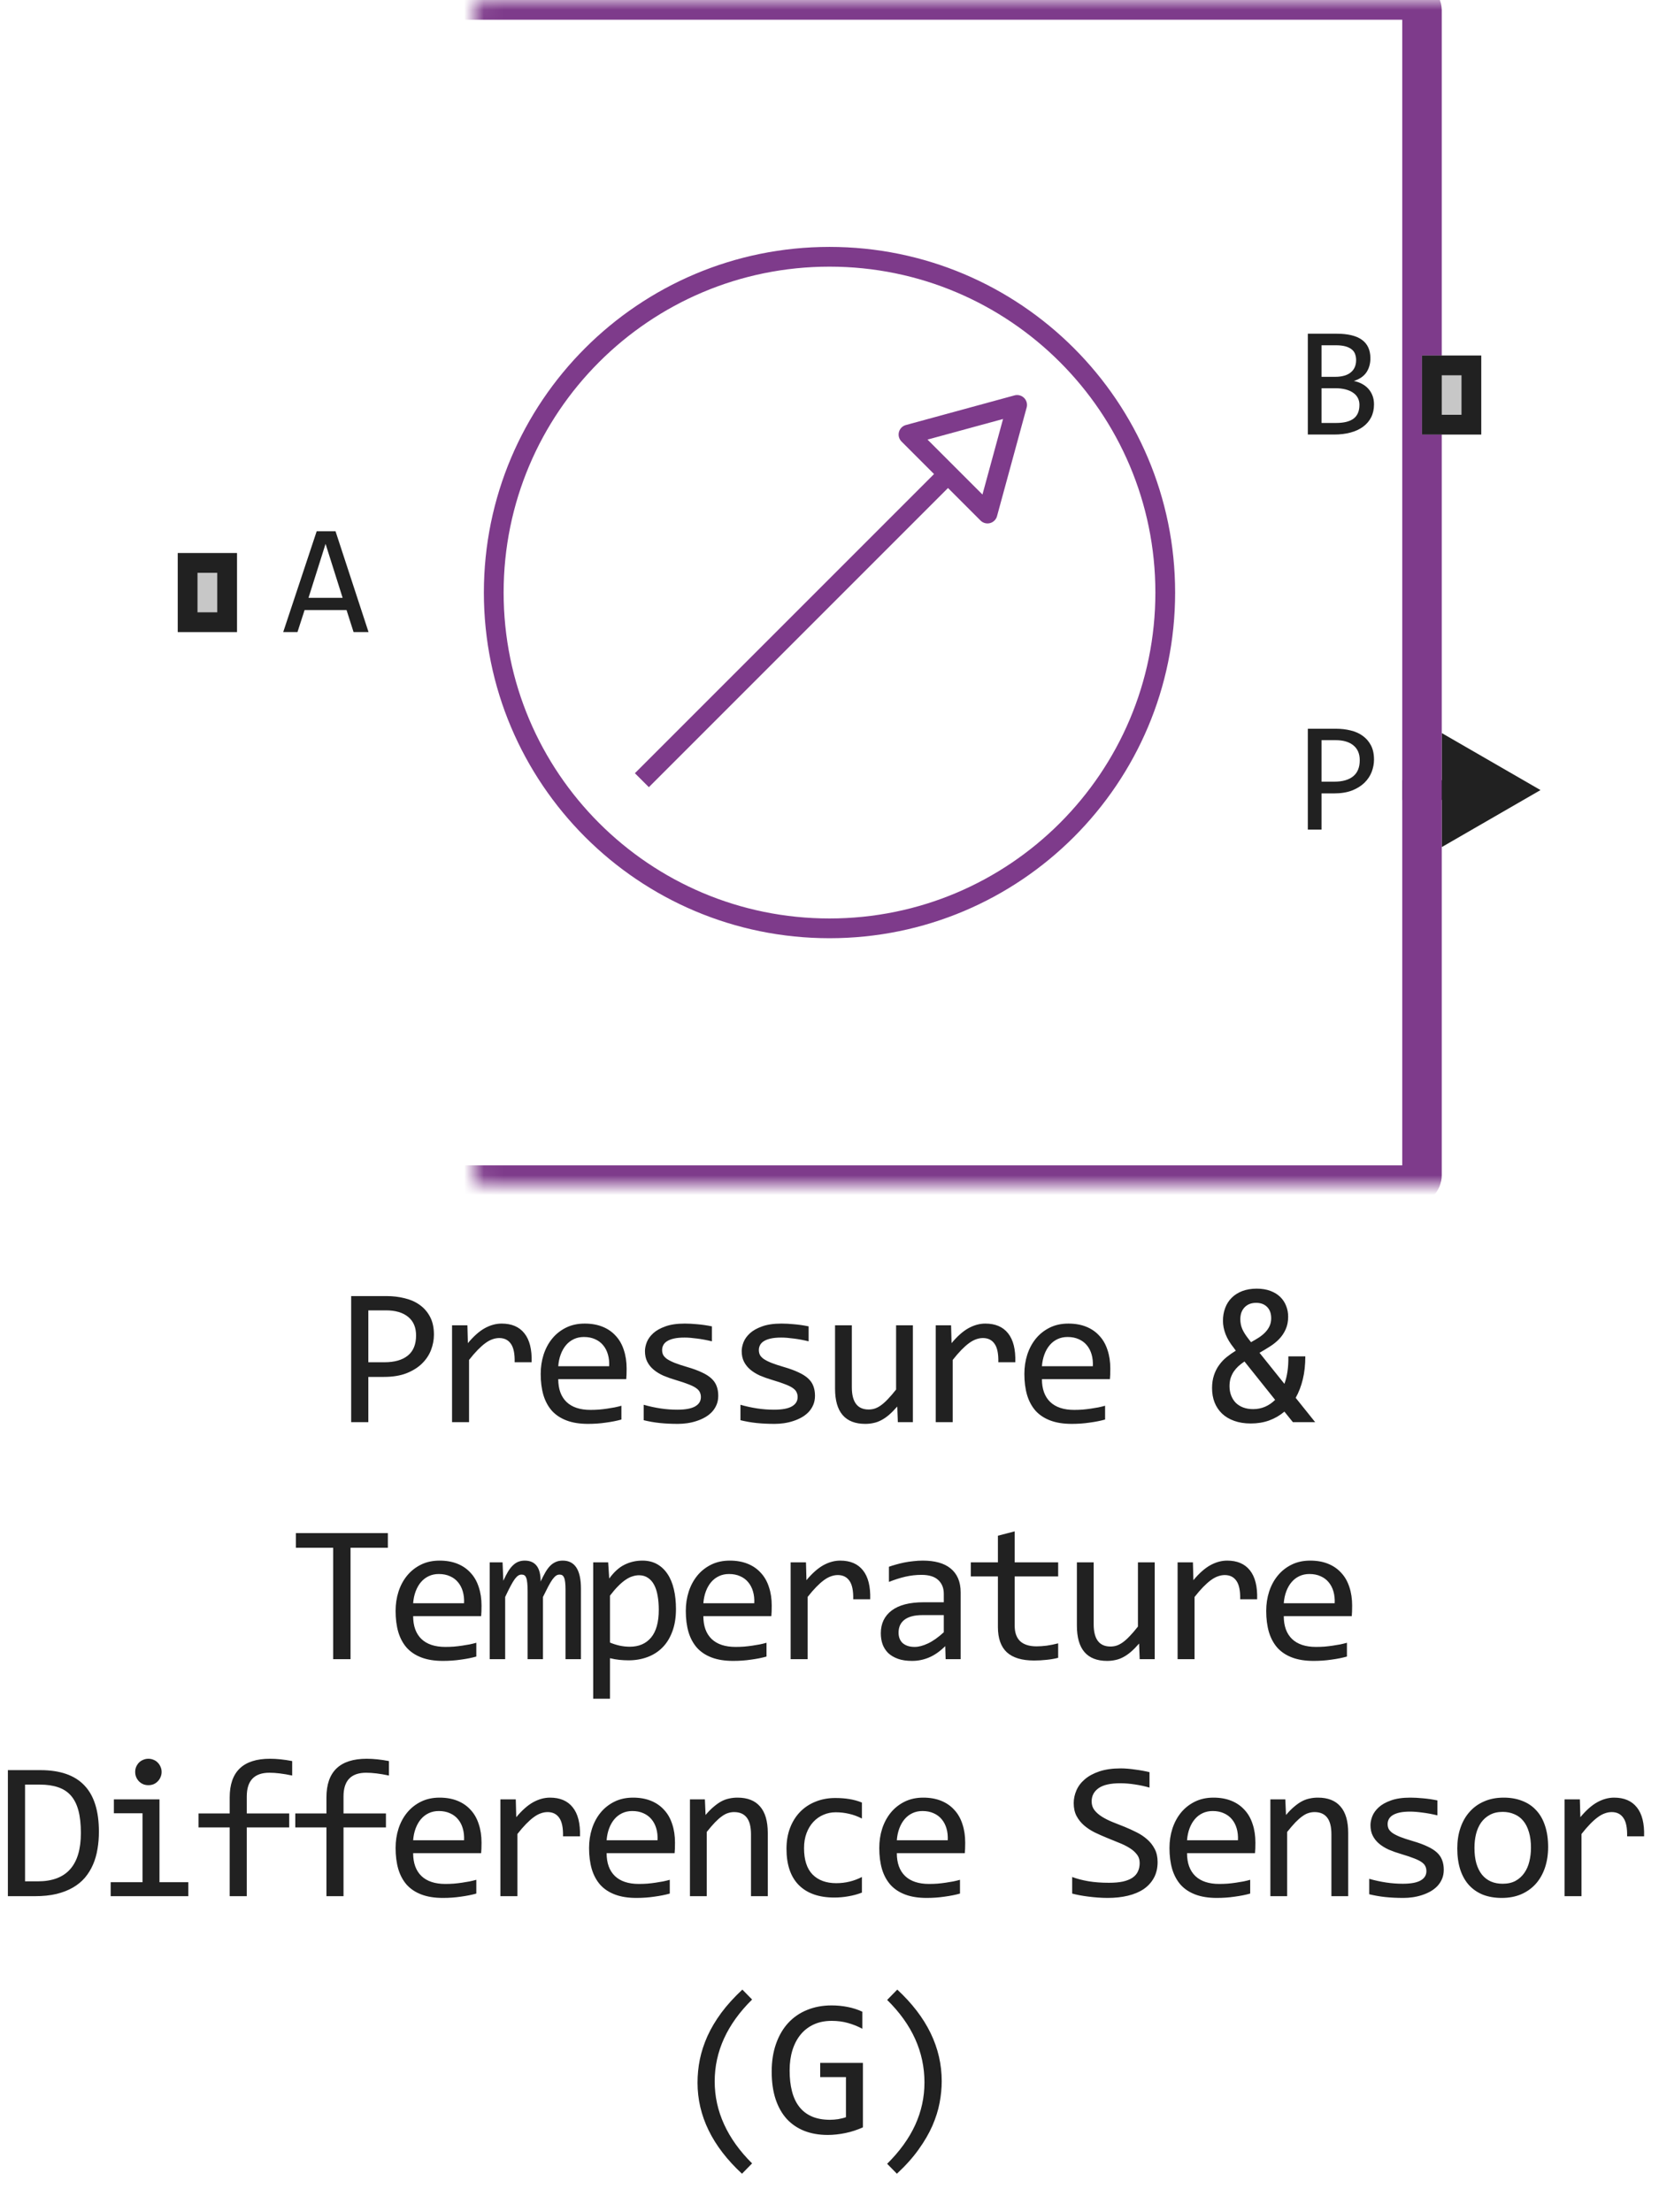 <svg width="84" height="112" viewBox="0 0 84 112" fill="none" xmlns="http://www.w3.org/2000/svg">
<path d="M59 30C59 39.389 51.389 47 42 47C32.611 47 25 39.389 25 30C25 20.611 32.611 13 42 13C51.389 13 59 20.611 59 30Z" stroke="#7E3B8B"/>
<path d="M32.5 39.5L48 24M48 24L50 26L51.5 20.5L46 22L48 24Z" stroke="#7E3B8B" stroke-linejoin="round"/>
<path d="M18.66 32H17.902L17.547 30.887H15.422L15.062 32H14.34L16.035 26.895H16.988L18.66 32ZM17.348 30.266L16.484 27.535L15.621 30.266H17.348Z" fill="#212121"/>
<path d="M69.57 20.473C69.57 20.717 69.522 20.935 69.426 21.125C69.332 21.312 69.197 21.471 69.019 21.602C68.845 21.732 68.633 21.831 68.383 21.898C68.135 21.966 67.859 22 67.555 22H66.219V16.895H67.68C68.818 16.895 69.387 17.309 69.387 18.137C69.387 18.413 69.32 18.65 69.188 18.848C69.057 19.046 68.844 19.193 68.547 19.289C68.685 19.315 68.815 19.359 68.938 19.422C69.062 19.484 69.172 19.565 69.266 19.664C69.359 19.763 69.434 19.88 69.488 20.016C69.543 20.151 69.57 20.303 69.57 20.473ZM68.664 18.23C68.664 18.126 68.648 18.029 68.617 17.938C68.586 17.844 68.531 17.764 68.453 17.699C68.375 17.631 68.269 17.578 68.137 17.539C68.004 17.5 67.836 17.48 67.633 17.48H66.914V19.078H67.609C67.768 19.078 67.912 19.061 68.039 19.027C68.169 18.994 68.28 18.941 68.371 18.871C68.465 18.801 68.537 18.713 68.586 18.609C68.638 18.503 68.664 18.376 68.664 18.23ZM68.832 20.496C68.832 20.366 68.805 20.249 68.75 20.145C68.695 20.04 68.616 19.953 68.512 19.883C68.408 19.81 68.28 19.754 68.129 19.715C67.981 19.676 67.812 19.656 67.625 19.656H66.914V21.414H67.648C68.047 21.414 68.344 21.34 68.539 21.191C68.734 21.043 68.832 20.811 68.832 20.496Z" fill="#212121"/>
<path d="M69.57 38.457C69.57 38.665 69.531 38.872 69.453 39.078C69.375 39.281 69.254 39.464 69.09 39.625C68.926 39.786 68.716 39.918 68.461 40.02C68.206 40.118 67.901 40.168 67.547 40.168H66.914V42H66.219V36.895H67.656C67.909 36.895 68.151 36.923 68.383 36.98C68.615 37.035 68.818 37.125 68.992 37.25C69.169 37.375 69.31 37.536 69.414 37.734C69.518 37.932 69.57 38.173 69.57 38.457ZM68.848 38.488C68.848 38.16 68.74 37.909 68.523 37.734C68.31 37.56 68.01 37.473 67.625 37.473H66.914V39.574H67.562C67.974 39.574 68.29 39.484 68.512 39.305C68.736 39.125 68.848 38.853 68.848 38.488Z" fill="#212121"/>
<path d="M78 40L73 37.113V42.887L78 40ZM73.5 39.5H71V40.5H73.5V39.5Z" fill="#212121"/>
<mask id="path-7-inside-1_2351_3163" fill="white">
<rect x="12" width="60" height="60" rx="0.5"/>
</mask>
<rect x="12" width="60" height="60" rx="0.5" stroke="#7E3B8B" stroke-width="2" stroke-linejoin="round" mask="url(#path-7-inside-1_2351_3163)"/>
<path d="M9 32V28H12V32H9Z" fill="#C7C7C7"/>
<path fill-rule="evenodd" clip-rule="evenodd" d="M10 29V31H11V29H10ZM9 32H12V28H9V32Z" fill="#212121"/>
<path d="M72 22V18H75V22H72Z" fill="#C7C7C7"/>
<path fill-rule="evenodd" clip-rule="evenodd" d="M73 19V21H74V19H73ZM72 22H75V18H72V22Z" fill="#212121"/>
<path d="M21.971 67.571C21.971 67.832 21.922 68.091 21.824 68.348C21.727 68.602 21.575 68.829 21.37 69.031C21.165 69.233 20.903 69.397 20.584 69.524C20.265 69.648 19.884 69.71 19.441 69.71H18.65V72H17.781V65.618H19.578C19.894 65.618 20.197 65.654 20.486 65.726C20.776 65.794 21.03 65.906 21.248 66.062C21.469 66.219 21.645 66.421 21.775 66.668C21.906 66.915 21.971 67.216 21.971 67.571ZM21.067 67.61C21.067 67.2 20.932 66.886 20.662 66.668C20.395 66.45 20.021 66.341 19.539 66.341H18.65V68.968H19.461C19.975 68.968 20.371 68.856 20.648 68.631C20.927 68.406 21.067 68.066 21.067 67.61ZM22.889 67.098H23.666L23.69 68.001C23.98 67.653 24.265 67.4 24.544 67.244C24.828 67.088 25.113 67.01 25.399 67.01C25.907 67.01 26.291 67.174 26.551 67.503C26.815 67.832 26.937 68.32 26.918 68.968H26.058C26.068 68.538 26.005 68.227 25.868 68.035C25.734 67.84 25.537 67.742 25.277 67.742C25.163 67.742 25.047 67.763 24.93 67.806C24.816 67.845 24.698 67.91 24.574 68.001C24.453 68.089 24.325 68.203 24.188 68.343C24.051 68.483 23.905 68.652 23.749 68.851V72H22.889V67.098ZM31.728 69.29C31.728 69.41 31.726 69.511 31.723 69.593C31.72 69.674 31.715 69.751 31.708 69.822H28.266C28.266 70.324 28.406 70.709 28.686 70.98C28.966 71.246 29.369 71.38 29.897 71.38C30.04 71.38 30.183 71.375 30.326 71.365C30.47 71.352 30.608 71.336 30.741 71.316C30.875 71.297 31.002 71.276 31.122 71.253C31.246 71.227 31.36 71.199 31.464 71.17V71.868C31.233 71.933 30.971 71.985 30.678 72.024C30.388 72.067 30.087 72.088 29.775 72.088C29.355 72.088 28.993 72.031 28.691 71.917C28.388 71.803 28.139 71.639 27.944 71.424C27.752 71.206 27.608 70.94 27.514 70.628C27.423 70.312 27.377 69.956 27.377 69.559C27.377 69.213 27.426 68.888 27.524 68.582C27.625 68.273 27.769 68.003 27.958 67.772C28.15 67.537 28.385 67.352 28.661 67.215C28.938 67.078 29.252 67.01 29.604 67.01C29.945 67.01 30.248 67.064 30.512 67.171C30.776 67.278 30.997 67.431 31.176 67.63C31.358 67.825 31.495 68.064 31.586 68.348C31.68 68.628 31.728 68.942 31.728 69.29ZM30.844 69.168C30.854 68.95 30.833 68.751 30.78 68.572C30.728 68.39 30.647 68.234 30.536 68.103C30.429 67.973 30.294 67.872 30.131 67.801C29.968 67.726 29.779 67.689 29.565 67.689C29.379 67.689 29.21 67.724 29.057 67.796C28.904 67.868 28.772 67.968 28.661 68.099C28.551 68.229 28.461 68.385 28.393 68.567C28.324 68.75 28.282 68.95 28.266 69.168H30.844ZM36.367 70.662C36.367 70.835 36.338 70.989 36.279 71.126C36.221 71.263 36.141 71.385 36.04 71.492C35.939 71.596 35.822 71.686 35.688 71.761C35.555 71.836 35.412 71.897 35.259 71.946C35.109 71.995 34.954 72.031 34.795 72.054C34.635 72.076 34.479 72.088 34.326 72.088C33.994 72.088 33.688 72.073 33.408 72.044C33.131 72.015 32.859 71.967 32.593 71.902V71.121C32.879 71.203 33.164 71.264 33.447 71.307C33.73 71.349 34.012 71.37 34.292 71.37C34.699 71.37 35 71.315 35.195 71.204C35.39 71.093 35.488 70.936 35.488 70.731C35.488 70.643 35.472 70.564 35.439 70.496C35.41 70.424 35.355 70.358 35.273 70.296C35.192 70.231 35.065 70.164 34.892 70.096C34.723 70.027 34.49 69.949 34.194 69.861C33.973 69.796 33.768 69.723 33.579 69.642C33.393 69.557 33.232 69.458 33.096 69.344C32.959 69.23 32.851 69.096 32.773 68.943C32.695 68.79 32.656 68.61 32.656 68.401C32.656 68.265 32.687 68.115 32.749 67.952C32.814 67.789 32.923 67.638 33.076 67.498C33.229 67.358 33.436 67.243 33.696 67.151C33.956 67.057 34.282 67.01 34.673 67.01C34.865 67.01 35.078 67.021 35.312 67.044C35.547 67.064 35.791 67.099 36.045 67.151V67.908C35.778 67.843 35.524 67.796 35.283 67.767C35.045 67.734 34.839 67.718 34.663 67.718C34.451 67.718 34.272 67.734 34.126 67.767C33.983 67.799 33.865 67.845 33.774 67.903C33.686 67.959 33.623 68.025 33.584 68.103C33.545 68.178 33.525 68.26 33.525 68.348C33.525 68.436 33.541 68.515 33.574 68.587C33.61 68.659 33.673 68.728 33.764 68.797C33.859 68.862 33.989 68.929 34.155 68.997C34.321 69.062 34.538 69.134 34.804 69.212C35.094 69.296 35.338 69.386 35.537 69.481C35.736 69.572 35.897 69.674 36.02 69.788C36.144 69.902 36.232 70.031 36.284 70.174C36.339 70.317 36.367 70.48 36.367 70.662ZM41.265 70.662C41.265 70.835 41.236 70.989 41.177 71.126C41.119 71.263 41.039 71.385 40.938 71.492C40.837 71.596 40.72 71.686 40.586 71.761C40.453 71.836 40.31 71.897 40.157 71.946C40.007 71.995 39.852 72.031 39.693 72.054C39.533 72.076 39.377 72.088 39.224 72.088C38.892 72.088 38.586 72.073 38.306 72.044C38.029 72.015 37.758 71.967 37.491 71.902V71.121C37.777 71.203 38.062 71.264 38.345 71.307C38.628 71.349 38.91 71.37 39.19 71.37C39.597 71.37 39.898 71.315 40.093 71.204C40.288 71.093 40.386 70.936 40.386 70.731C40.386 70.643 40.37 70.564 40.337 70.496C40.308 70.424 40.253 70.358 40.171 70.296C40.09 70.231 39.963 70.164 39.79 70.096C39.621 70.027 39.388 69.949 39.092 69.861C38.871 69.796 38.666 69.723 38.477 69.642C38.291 69.557 38.13 69.458 37.994 69.344C37.857 69.23 37.749 69.096 37.671 68.943C37.593 68.79 37.554 68.61 37.554 68.401C37.554 68.265 37.585 68.115 37.647 67.952C37.712 67.789 37.821 67.638 37.974 67.498C38.127 67.358 38.334 67.243 38.594 67.151C38.855 67.057 39.18 67.01 39.571 67.01C39.763 67.01 39.976 67.021 40.21 67.044C40.445 67.064 40.689 67.099 40.943 67.151V67.908C40.676 67.843 40.422 67.796 40.181 67.767C39.943 67.734 39.737 67.718 39.561 67.718C39.349 67.718 39.17 67.734 39.024 67.767C38.881 67.799 38.763 67.845 38.672 67.903C38.584 67.959 38.521 68.025 38.482 68.103C38.443 68.178 38.423 68.26 38.423 68.348C38.423 68.436 38.44 68.515 38.472 68.587C38.508 68.659 38.571 68.728 38.663 68.797C38.757 68.862 38.887 68.929 39.053 68.997C39.219 69.062 39.436 69.134 39.703 69.212C39.992 69.296 40.236 69.386 40.435 69.481C40.633 69.572 40.795 69.674 40.918 69.788C41.042 69.902 41.13 70.031 41.182 70.174C41.237 70.317 41.265 70.48 41.265 70.662ZM46.222 72H45.46L45.431 71.209C45.284 71.378 45.144 71.52 45.011 71.634C44.88 71.745 44.75 71.834 44.62 71.902C44.49 71.971 44.358 72.018 44.225 72.044C44.094 72.073 43.956 72.088 43.81 72.088C43.305 72.088 42.924 71.94 42.667 71.644C42.41 71.347 42.281 70.9 42.281 70.301V67.098H43.131V70.232C43.131 70.984 43.414 71.36 43.98 71.36C44.085 71.36 44.185 71.346 44.283 71.316C44.384 71.284 44.488 71.23 44.596 71.155C44.706 71.077 44.824 70.973 44.947 70.843C45.074 70.713 45.216 70.548 45.372 70.35V67.098H46.222V72ZM47.38 67.098H48.156L48.18 68.001C48.47 67.653 48.755 67.4 49.035 67.244C49.318 67.088 49.603 67.01 49.889 67.01C50.397 67.01 50.781 67.174 51.042 67.503C51.305 67.832 51.427 68.32 51.408 68.968H50.548C50.558 68.538 50.495 68.227 50.358 68.035C50.224 67.84 50.028 67.742 49.767 67.742C49.653 67.742 49.538 67.763 49.42 67.806C49.307 67.845 49.188 67.91 49.064 68.001C48.944 68.089 48.815 68.203 48.678 68.343C48.542 68.483 48.395 68.652 48.239 68.851V72H47.38V67.098ZM56.218 69.29C56.218 69.41 56.216 69.511 56.213 69.593C56.21 69.674 56.205 69.751 56.198 69.822H52.756C52.756 70.324 52.896 70.709 53.176 70.98C53.456 71.246 53.86 71.38 54.387 71.38C54.53 71.38 54.673 71.375 54.817 71.365C54.96 71.352 55.098 71.336 55.232 71.316C55.365 71.297 55.492 71.276 55.612 71.253C55.736 71.227 55.85 71.199 55.954 71.17V71.868C55.723 71.933 55.461 71.985 55.168 72.024C54.878 72.067 54.577 72.088 54.265 72.088C53.845 72.088 53.484 72.031 53.181 71.917C52.878 71.803 52.629 71.639 52.434 71.424C52.242 71.206 52.099 70.94 52.004 70.628C51.913 70.312 51.867 69.956 51.867 69.559C51.867 69.213 51.916 68.888 52.014 68.582C52.115 68.273 52.26 68.003 52.448 67.772C52.641 67.537 52.875 67.352 53.152 67.215C53.428 67.078 53.742 67.01 54.094 67.01C54.436 67.01 54.739 67.064 55.002 67.171C55.266 67.278 55.487 67.431 55.666 67.63C55.849 67.825 55.985 68.064 56.076 68.348C56.171 68.628 56.218 68.942 56.218 69.29ZM55.334 69.168C55.344 68.95 55.323 68.751 55.271 68.572C55.219 68.39 55.137 68.234 55.027 68.103C54.919 67.973 54.784 67.872 54.621 67.801C54.459 67.726 54.27 67.689 54.055 67.689C53.869 67.689 53.7 67.724 53.547 67.796C53.394 67.868 53.262 67.968 53.152 68.099C53.041 68.229 52.951 68.385 52.883 68.567C52.815 68.75 52.772 68.95 52.756 69.168H55.334ZM66.092 68.67C66.092 69.096 66.05 69.484 65.965 69.832C65.881 70.18 65.76 70.493 65.604 70.769L66.59 72H65.462L65.033 71.468C64.802 71.663 64.543 71.813 64.256 71.917C63.973 72.018 63.665 72.068 63.333 72.068C63.018 72.068 62.738 72.024 62.494 71.936C62.249 71.849 62.044 71.727 61.878 71.57C61.712 71.411 61.585 71.222 61.498 71.004C61.413 70.786 61.37 70.545 61.37 70.281C61.37 70.034 61.403 69.814 61.468 69.622C61.533 69.427 61.621 69.254 61.732 69.105C61.843 68.951 61.969 68.818 62.113 68.704C62.259 68.587 62.412 68.48 62.572 68.382L62.464 68.231C62.282 68.006 62.145 67.778 62.054 67.547C61.966 67.316 61.922 67.09 61.922 66.868C61.922 66.634 61.96 66.417 62.035 66.219C62.109 66.02 62.218 65.849 62.362 65.706C62.508 65.56 62.687 65.446 62.899 65.364C63.114 65.283 63.358 65.242 63.631 65.242C63.895 65.242 64.126 65.28 64.325 65.355C64.523 65.429 64.689 65.532 64.823 65.662C64.956 65.792 65.055 65.944 65.121 66.116C65.189 66.285 65.223 66.466 65.223 66.658C65.223 66.902 65.181 67.117 65.096 67.303C65.015 67.485 64.906 67.648 64.769 67.791C64.635 67.931 64.481 68.056 64.305 68.167C64.133 68.278 63.955 68.385 63.773 68.489L65.033 70.061C65.176 69.677 65.243 69.213 65.233 68.67H66.092ZM62.254 70.179C62.254 70.351 62.282 70.509 62.337 70.652C62.393 70.796 62.471 70.919 62.572 71.023C62.676 71.124 62.801 71.203 62.948 71.258C63.097 71.313 63.265 71.341 63.451 71.341C63.874 71.341 64.245 71.185 64.564 70.872L63.011 68.929C62.901 69.004 62.798 69.083 62.703 69.168C62.612 69.253 62.533 69.345 62.464 69.446C62.399 69.547 62.347 69.658 62.308 69.778C62.272 69.899 62.254 70.032 62.254 70.179ZM64.364 66.741C64.364 66.497 64.295 66.307 64.159 66.17C64.022 66.03 63.836 65.96 63.602 65.96C63.472 65.96 63.356 65.981 63.255 66.023C63.158 66.066 63.075 66.124 63.006 66.199C62.938 66.274 62.886 66.362 62.85 66.463C62.817 66.564 62.801 66.673 62.801 66.79C62.801 66.966 62.834 67.13 62.899 67.283C62.964 67.433 63.068 67.599 63.211 67.781L63.343 67.952C63.483 67.874 63.615 67.796 63.739 67.718C63.862 67.636 63.97 67.549 64.061 67.454C64.155 67.356 64.229 67.251 64.281 67.137C64.336 67.019 64.364 66.888 64.364 66.741ZM19.639 78.36H17.749V84H16.87V78.36H14.981V77.618H19.639V78.36ZM24.381 81.29C24.381 81.41 24.379 81.511 24.376 81.593C24.372 81.674 24.368 81.751 24.361 81.822H20.919C20.919 82.324 21.059 82.709 21.339 82.98C21.619 83.246 22.022 83.38 22.55 83.38C22.693 83.38 22.836 83.375 22.979 83.365C23.122 83.352 23.261 83.336 23.394 83.316C23.528 83.297 23.655 83.276 23.775 83.253C23.899 83.227 24.013 83.199 24.117 83.17V83.868C23.886 83.933 23.624 83.985 23.331 84.024C23.041 84.067 22.74 84.088 22.427 84.088C22.008 84.088 21.646 84.031 21.344 83.917C21.041 83.803 20.792 83.639 20.596 83.424C20.404 83.206 20.261 82.94 20.167 82.628C20.076 82.312 20.03 81.956 20.03 81.559C20.03 81.213 20.079 80.888 20.177 80.582C20.277 80.273 20.422 80.003 20.611 79.772C20.803 79.537 21.038 79.352 21.314 79.215C21.591 79.078 21.905 79.01 22.257 79.01C22.598 79.01 22.901 79.064 23.165 79.171C23.428 79.278 23.65 79.431 23.829 79.63C24.011 79.825 24.148 80.064 24.239 80.348C24.334 80.628 24.381 80.942 24.381 81.29ZM23.497 81.168C23.507 80.95 23.485 80.751 23.433 80.572C23.381 80.39 23.3 80.234 23.189 80.103C23.082 79.973 22.947 79.872 22.784 79.801C22.621 79.726 22.432 79.689 22.218 79.689C22.032 79.689 21.863 79.724 21.71 79.796C21.557 79.868 21.425 79.968 21.314 80.099C21.204 80.229 21.114 80.385 21.046 80.567C20.977 80.75 20.935 80.95 20.919 81.168H23.497ZM28.634 84V80.48C28.634 80.326 28.628 80.201 28.615 80.103C28.605 80.006 28.587 79.929 28.561 79.874C28.538 79.815 28.507 79.775 28.468 79.752C28.432 79.729 28.387 79.718 28.331 79.718C28.266 79.718 28.206 79.737 28.151 79.776C28.095 79.815 28.035 79.879 27.97 79.967C27.908 80.055 27.838 80.172 27.76 80.318C27.685 80.462 27.596 80.639 27.492 80.851V84H26.715V80.572C26.715 80.393 26.709 80.248 26.696 80.138C26.686 80.027 26.668 79.941 26.642 79.879C26.619 79.817 26.588 79.775 26.549 79.752C26.51 79.729 26.463 79.718 26.408 79.718C26.349 79.718 26.294 79.734 26.242 79.767C26.189 79.799 26.131 79.858 26.066 79.942C26.004 80.027 25.934 80.143 25.856 80.289C25.778 80.436 25.685 80.623 25.578 80.851V84H24.796V79.098H25.446L25.485 80.03C25.569 79.845 25.651 79.687 25.729 79.557C25.81 79.426 25.893 79.322 25.978 79.244C26.063 79.163 26.152 79.104 26.247 79.068C26.344 79.029 26.452 79.01 26.569 79.01C26.832 79.01 27.033 79.096 27.169 79.269C27.306 79.441 27.374 79.708 27.374 80.069C27.453 79.9 27.529 79.75 27.604 79.62C27.679 79.487 27.759 79.376 27.843 79.288C27.931 79.197 28.027 79.129 28.131 79.083C28.235 79.034 28.356 79.01 28.493 79.01C29.108 79.01 29.415 79.483 29.415 80.431V84H28.634ZM34.226 81.461C34.226 81.897 34.164 82.278 34.04 82.603C33.92 82.929 33.752 83.199 33.537 83.414C33.322 83.629 33.068 83.79 32.775 83.897C32.482 84.005 32.165 84.059 31.823 84.059C31.667 84.059 31.511 84.05 31.355 84.034C31.201 84.018 31.045 83.99 30.886 83.951V86.002H30.036V79.098H30.793L30.847 79.918C31.091 79.583 31.351 79.348 31.628 79.215C31.905 79.078 32.204 79.01 32.526 79.01C32.806 79.01 33.052 79.068 33.264 79.186C33.475 79.303 33.653 79.469 33.796 79.684C33.939 79.895 34.047 80.152 34.118 80.455C34.19 80.755 34.226 81.09 34.226 81.461ZM33.356 81.5C33.356 81.243 33.337 81.007 33.298 80.792C33.262 80.577 33.203 80.393 33.122 80.24C33.041 80.087 32.937 79.968 32.81 79.884C32.683 79.796 32.531 79.752 32.355 79.752C32.248 79.752 32.139 79.77 32.028 79.806C31.918 79.838 31.802 79.895 31.682 79.977C31.564 80.055 31.439 80.16 31.306 80.294C31.175 80.424 31.035 80.587 30.886 80.782V83.16C31.042 83.225 31.206 83.277 31.379 83.316C31.551 83.352 31.721 83.37 31.887 83.37C32.346 83.37 32.705 83.216 32.966 82.906C33.226 82.594 33.356 82.125 33.356 81.5ZM39.075 81.29C39.075 81.41 39.073 81.511 39.07 81.593C39.067 81.674 39.062 81.751 39.055 81.822H35.613C35.613 82.324 35.753 82.709 36.033 82.98C36.313 83.246 36.716 83.38 37.244 83.38C37.387 83.38 37.53 83.375 37.673 83.365C37.817 83.352 37.955 83.336 38.089 83.316C38.222 83.297 38.349 83.276 38.469 83.253C38.593 83.227 38.707 83.199 38.811 83.17V83.868C38.58 83.933 38.318 83.985 38.025 84.024C37.735 84.067 37.434 84.088 37.122 84.088C36.702 84.088 36.34 84.031 36.038 83.917C35.735 83.803 35.486 83.639 35.291 83.424C35.099 83.206 34.955 82.94 34.861 82.628C34.77 82.312 34.724 81.956 34.724 81.559C34.724 81.213 34.773 80.888 34.871 80.582C34.972 80.273 35.117 80.003 35.305 79.772C35.497 79.537 35.732 79.352 36.008 79.215C36.285 79.078 36.599 79.01 36.951 79.01C37.293 79.01 37.595 79.064 37.859 79.171C38.123 79.278 38.344 79.431 38.523 79.63C38.705 79.825 38.842 80.064 38.933 80.348C39.028 80.628 39.075 80.942 39.075 81.29ZM38.191 81.168C38.201 80.95 38.18 80.751 38.127 80.572C38.075 80.39 37.994 80.234 37.883 80.103C37.776 79.973 37.641 79.872 37.478 79.801C37.315 79.726 37.127 79.689 36.912 79.689C36.726 79.689 36.557 79.724 36.404 79.796C36.251 79.868 36.119 79.968 36.008 80.099C35.898 80.229 35.808 80.385 35.74 80.567C35.672 80.75 35.629 80.95 35.613 81.168H38.191ZM40.032 79.098H40.809L40.833 80.001C41.123 79.653 41.408 79.4 41.688 79.244C41.971 79.088 42.256 79.01 42.542 79.01C43.05 79.01 43.434 79.174 43.694 79.503C43.958 79.832 44.08 80.32 44.061 80.968H43.201C43.211 80.538 43.148 80.227 43.011 80.035C42.877 79.84 42.681 79.742 42.42 79.742C42.306 79.742 42.191 79.763 42.073 79.806C41.959 79.845 41.841 79.91 41.717 80.001C41.596 80.089 41.468 80.203 41.331 80.343C41.194 80.483 41.048 80.652 40.892 80.851V84H40.032V79.098ZM47.88 84L47.86 83.341C47.593 83.605 47.321 83.795 47.045 83.912C46.771 84.029 46.483 84.088 46.181 84.088C45.901 84.088 45.661 84.052 45.463 83.981C45.264 83.909 45.1 83.811 44.969 83.688C44.843 83.561 44.748 83.412 44.686 83.243C44.628 83.074 44.598 82.89 44.598 82.691C44.598 82.2 44.781 81.816 45.145 81.539C45.513 81.259 46.055 81.119 46.771 81.119H47.787V80.689C47.787 80.4 47.694 80.169 47.509 79.996C47.323 79.82 47.04 79.732 46.659 79.732C46.382 79.732 46.109 79.763 45.839 79.825C45.572 79.887 45.295 79.975 45.009 80.089V79.322C45.116 79.283 45.235 79.246 45.365 79.21C45.498 79.171 45.639 79.137 45.785 79.107C45.931 79.078 46.084 79.055 46.244 79.039C46.403 79.019 46.565 79.01 46.727 79.01C47.024 79.01 47.291 79.042 47.528 79.107C47.766 79.172 47.966 79.272 48.129 79.405C48.295 79.539 48.422 79.706 48.51 79.908C48.597 80.11 48.641 80.348 48.641 80.621V84H47.88ZM47.787 81.769H46.708C46.496 81.769 46.314 81.79 46.161 81.832C46.008 81.874 45.883 81.935 45.785 82.013C45.687 82.091 45.614 82.185 45.565 82.296C45.52 82.403 45.497 82.525 45.497 82.662C45.497 82.757 45.511 82.848 45.541 82.936C45.57 83.02 45.617 83.097 45.682 83.165C45.748 83.23 45.832 83.282 45.936 83.321C46.041 83.36 46.167 83.38 46.317 83.38C46.513 83.38 46.736 83.321 46.986 83.204C47.24 83.084 47.507 82.895 47.787 82.638V81.769ZM53.578 83.932C53.386 83.981 53.188 84.015 52.983 84.034C52.778 84.057 52.569 84.068 52.358 84.068C51.743 84.068 51.284 83.93 50.981 83.653C50.678 83.373 50.527 82.945 50.527 82.369V79.811H49.155V79.098H50.527V77.75L51.376 77.53V79.098H53.578V79.811H51.376V82.301C51.376 82.652 51.469 82.916 51.655 83.092C51.843 83.264 52.12 83.351 52.485 83.351C52.641 83.351 52.812 83.339 52.998 83.316C53.183 83.29 53.377 83.251 53.578 83.199V83.932ZM58.467 84H57.705L57.676 83.209C57.529 83.378 57.389 83.52 57.256 83.634C57.126 83.745 56.995 83.834 56.865 83.902C56.735 83.971 56.603 84.018 56.47 84.044C56.34 84.073 56.201 84.088 56.055 84.088C55.55 84.088 55.169 83.94 54.912 83.644C54.655 83.347 54.526 82.9 54.526 82.301V79.098H55.376V82.232C55.376 82.984 55.659 83.36 56.226 83.36C56.33 83.36 56.431 83.346 56.528 83.316C56.629 83.284 56.733 83.23 56.841 83.155C56.952 83.077 57.069 82.973 57.192 82.843C57.319 82.713 57.461 82.548 57.617 82.35V79.098H58.467V84ZM59.625 79.098H60.401L60.425 80.001C60.715 79.653 61 79.4 61.28 79.244C61.563 79.088 61.848 79.01 62.134 79.01C62.642 79.01 63.026 79.174 63.287 79.503C63.55 79.832 63.672 80.32 63.653 80.968H62.794C62.803 80.538 62.74 80.227 62.603 80.035C62.47 79.84 62.273 79.742 62.012 79.742C61.898 79.742 61.783 79.763 61.666 79.806C61.552 79.845 61.433 79.91 61.309 80.001C61.189 80.089 61.06 80.203 60.923 80.343C60.787 80.483 60.64 80.652 60.484 80.851V84H59.625V79.098ZM68.463 81.29C68.463 81.41 68.462 81.511 68.458 81.593C68.455 81.674 68.45 81.751 68.444 81.822H65.001C65.001 82.324 65.141 82.709 65.421 82.98C65.701 83.246 66.105 83.38 66.632 83.38C66.775 83.38 66.918 83.375 67.062 83.365C67.205 83.352 67.343 83.336 67.477 83.316C67.61 83.297 67.737 83.276 67.858 83.253C67.981 83.227 68.095 83.199 68.199 83.17V83.868C67.968 83.933 67.706 83.985 67.413 84.024C67.124 84.067 66.823 84.088 66.51 84.088C66.09 84.088 65.729 84.031 65.426 83.917C65.123 83.803 64.874 83.639 64.679 83.424C64.487 83.206 64.344 82.94 64.249 82.628C64.158 82.312 64.112 81.956 64.112 81.559C64.112 81.213 64.161 80.888 64.259 80.582C64.36 80.273 64.505 80.003 64.694 79.772C64.886 79.537 65.12 79.352 65.397 79.215C65.673 79.078 65.987 79.01 66.339 79.01C66.681 79.01 66.984 79.064 67.247 79.171C67.511 79.278 67.732 79.431 67.911 79.63C68.094 79.825 68.23 80.064 68.322 80.348C68.416 80.628 68.463 80.942 68.463 81.29ZM67.579 81.168C67.589 80.95 67.568 80.751 67.516 80.572C67.464 80.39 67.382 80.234 67.272 80.103C67.164 79.973 67.029 79.872 66.866 79.801C66.704 79.726 66.515 79.689 66.3 79.689C66.115 79.689 65.945 79.724 65.792 79.796C65.639 79.868 65.507 79.968 65.397 80.099C65.286 80.229 65.197 80.385 65.128 80.567C65.06 80.75 65.017 80.95 65.001 81.168H67.579ZM5.008 92.738C5.008 93.044 4.984 93.337 4.935 93.617C4.889 93.897 4.815 94.158 4.71 94.398C4.606 94.639 4.471 94.859 4.305 95.058C4.139 95.253 3.936 95.421 3.695 95.561C3.454 95.701 3.174 95.81 2.855 95.888C2.536 95.963 2.173 96 1.766 96H0.399V89.618H2.044C3.04 89.618 3.783 89.875 4.271 90.39C4.762 90.901 5.008 91.684 5.008 92.738ZM4.095 92.802C4.095 92.349 4.053 91.967 3.968 91.654C3.884 91.342 3.755 91.09 3.582 90.897C3.41 90.705 3.193 90.567 2.933 90.482C2.673 90.394 2.367 90.351 2.015 90.351H1.268V95.248H1.917C3.369 95.248 4.095 94.433 4.095 92.802ZM7.216 91.801H5.766V91.098H8.075V95.292H9.535V96H5.604V95.292H7.216V91.801ZM7.514 89.042C7.608 89.042 7.696 89.06 7.777 89.096C7.859 89.128 7.929 89.175 7.987 89.237C8.049 89.299 8.096 89.371 8.129 89.452C8.165 89.53 8.183 89.617 8.183 89.711C8.183 89.802 8.165 89.888 8.129 89.97C8.096 90.051 8.049 90.123 7.987 90.185C7.929 90.246 7.859 90.295 7.777 90.331C7.696 90.364 7.608 90.38 7.514 90.38C7.419 90.38 7.331 90.364 7.25 90.331C7.169 90.295 7.097 90.246 7.035 90.185C6.977 90.123 6.929 90.051 6.894 89.97C6.861 89.888 6.845 89.802 6.845 89.711C6.845 89.617 6.861 89.53 6.894 89.452C6.929 89.371 6.977 89.299 7.035 89.237C7.097 89.175 7.169 89.128 7.25 89.096C7.331 89.06 7.419 89.042 7.514 89.042ZM14.794 89.892C14.349 89.797 13.964 89.75 13.642 89.75C12.877 89.75 12.495 90.15 12.495 90.951V91.811H14.643V92.519H12.495V96H11.63V92.519H10.053V91.811H11.63V91C11.63 89.695 12.311 89.042 13.671 89.042C14.01 89.042 14.384 89.081 14.794 89.159V89.892ZM19.693 89.892C19.247 89.797 18.863 89.75 18.54 89.75C17.775 89.75 17.393 90.15 17.393 90.951V91.811H19.541V92.519H17.393V96H16.529V92.519H14.951V91.811H16.529V91C16.529 89.695 17.209 89.042 18.57 89.042C18.908 89.042 19.282 89.081 19.693 89.159V89.892ZM24.381 93.29C24.381 93.41 24.379 93.511 24.376 93.593C24.372 93.674 24.368 93.751 24.361 93.822H20.919C20.919 94.324 21.059 94.709 21.339 94.98C21.619 95.246 22.022 95.38 22.55 95.38C22.693 95.38 22.836 95.375 22.979 95.365C23.122 95.352 23.261 95.336 23.394 95.316C23.528 95.297 23.655 95.276 23.775 95.253C23.899 95.227 24.013 95.199 24.117 95.17V95.868C23.886 95.933 23.624 95.985 23.331 96.024C23.041 96.067 22.74 96.088 22.427 96.088C22.008 96.088 21.646 96.031 21.344 95.917C21.041 95.803 20.792 95.639 20.596 95.424C20.404 95.206 20.261 94.94 20.167 94.628C20.076 94.312 20.03 93.956 20.03 93.559C20.03 93.213 20.079 92.888 20.177 92.582C20.277 92.273 20.422 92.003 20.611 91.772C20.803 91.537 21.038 91.352 21.314 91.215C21.591 91.078 21.905 91.01 22.257 91.01C22.598 91.01 22.901 91.064 23.165 91.171C23.428 91.278 23.65 91.431 23.829 91.63C24.011 91.825 24.148 92.064 24.239 92.348C24.334 92.628 24.381 92.942 24.381 93.29ZM23.497 93.168C23.507 92.95 23.485 92.751 23.433 92.572C23.381 92.39 23.3 92.234 23.189 92.103C23.082 91.973 22.947 91.872 22.784 91.801C22.621 91.726 22.432 91.689 22.218 91.689C22.032 91.689 21.863 91.724 21.71 91.796C21.557 91.868 21.425 91.968 21.314 92.099C21.204 92.229 21.114 92.385 21.046 92.567C20.977 92.75 20.935 92.95 20.919 93.168H23.497ZM25.338 91.098H26.115L26.139 92.001C26.429 91.653 26.714 91.4 26.994 91.244C27.277 91.088 27.562 91.01 27.848 91.01C28.356 91.01 28.74 91.174 29 91.503C29.264 91.832 29.386 92.32 29.367 92.968H28.507C28.517 92.538 28.453 92.227 28.317 92.035C28.183 91.84 27.986 91.742 27.726 91.742C27.612 91.742 27.497 91.763 27.379 91.806C27.265 91.845 27.146 91.91 27.023 92.001C26.902 92.089 26.774 92.203 26.637 92.343C26.5 92.483 26.354 92.652 26.198 92.851V96H25.338V91.098ZM34.177 93.29C34.177 93.41 34.175 93.511 34.172 93.593C34.169 93.674 34.164 93.751 34.157 93.822H30.715C30.715 94.324 30.855 94.709 31.135 94.98C31.415 95.246 31.818 95.38 32.346 95.38C32.489 95.38 32.632 95.375 32.775 95.365C32.919 95.352 33.057 95.336 33.19 95.316C33.324 95.297 33.451 95.276 33.571 95.253C33.695 95.227 33.809 95.199 33.913 95.17V95.868C33.682 95.933 33.42 95.985 33.127 96.024C32.837 96.067 32.536 96.088 32.224 96.088C31.804 96.088 31.442 96.031 31.14 95.917C30.837 95.803 30.588 95.639 30.393 95.424C30.201 95.206 30.057 94.94 29.963 94.628C29.872 94.312 29.826 93.956 29.826 93.559C29.826 93.213 29.875 92.888 29.973 92.582C30.074 92.273 30.218 92.003 30.407 91.772C30.599 91.537 30.834 91.352 31.11 91.215C31.387 91.078 31.701 91.01 32.053 91.01C32.395 91.01 32.697 91.064 32.961 91.171C33.225 91.278 33.446 91.431 33.625 91.63C33.807 91.825 33.944 92.064 34.035 92.348C34.13 92.628 34.177 92.942 34.177 93.29ZM33.293 93.168C33.303 92.95 33.282 92.751 33.23 92.572C33.177 92.39 33.096 92.234 32.985 92.103C32.878 91.973 32.743 91.872 32.58 91.801C32.417 91.726 32.228 91.689 32.014 91.689C31.828 91.689 31.659 91.724 31.506 91.796C31.353 91.868 31.221 91.968 31.11 92.099C31 92.229 30.91 92.385 30.842 92.567C30.773 92.75 30.731 92.95 30.715 93.168H33.293ZM34.934 91.098H35.691L35.725 91.889C35.868 91.719 36.007 91.579 36.14 91.469C36.274 91.355 36.404 91.264 36.531 91.195C36.661 91.127 36.793 91.08 36.926 91.054C37.06 91.024 37.198 91.01 37.341 91.01C37.846 91.01 38.227 91.159 38.484 91.459C38.744 91.755 38.875 92.203 38.875 92.802V96H38.025V92.87C38.025 92.486 37.953 92.203 37.81 92.02C37.667 91.835 37.454 91.742 37.17 91.742C37.066 91.742 36.964 91.758 36.863 91.791C36.765 91.82 36.663 91.874 36.555 91.952C36.448 92.027 36.331 92.13 36.204 92.26C36.08 92.39 35.94 92.553 35.784 92.748V96H34.934V91.098ZM43.641 95.819C43.419 95.904 43.192 95.966 42.957 96.005C42.726 96.047 42.487 96.068 42.239 96.068C41.465 96.068 40.867 95.858 40.447 95.439C40.031 95.019 39.822 94.405 39.822 93.598C39.822 93.21 39.883 92.859 40.003 92.543C40.124 92.227 40.293 91.957 40.511 91.732C40.729 91.508 40.989 91.335 41.292 91.215C41.595 91.091 41.929 91.029 42.293 91.029C42.547 91.029 42.785 91.047 43.006 91.083C43.227 91.119 43.439 91.177 43.641 91.259V92.069C43.429 91.959 43.213 91.879 42.991 91.83C42.773 91.778 42.547 91.752 42.313 91.752C42.095 91.752 41.888 91.794 41.693 91.879C41.501 91.96 41.331 92.079 41.185 92.235C41.038 92.392 40.923 92.582 40.838 92.807C40.753 93.031 40.711 93.285 40.711 93.568C40.711 94.161 40.854 94.605 41.141 94.901C41.431 95.194 41.831 95.341 42.342 95.341C42.573 95.341 42.796 95.315 43.011 95.263C43.229 95.211 43.439 95.132 43.641 95.028V95.819ZM48.871 93.29C48.871 93.41 48.869 93.511 48.866 93.593C48.863 93.674 48.858 93.751 48.851 93.822H45.409C45.409 94.324 45.549 94.709 45.829 94.98C46.109 95.246 46.513 95.38 47.04 95.38C47.183 95.38 47.326 95.375 47.469 95.365C47.613 95.352 47.751 95.336 47.885 95.316C48.018 95.297 48.145 95.276 48.265 95.253C48.389 95.227 48.503 95.199 48.607 95.17V95.868C48.376 95.933 48.114 95.985 47.821 96.024C47.531 96.067 47.23 96.088 46.918 96.088C46.498 96.088 46.136 96.031 45.834 95.917C45.531 95.803 45.282 95.639 45.087 95.424C44.895 95.206 44.751 94.94 44.657 94.628C44.566 94.312 44.52 93.956 44.52 93.559C44.52 93.213 44.569 92.888 44.667 92.582C44.768 92.273 44.913 92.003 45.101 91.772C45.293 91.537 45.528 91.352 45.804 91.215C46.081 91.078 46.395 91.01 46.747 91.01C47.089 91.01 47.391 91.064 47.655 91.171C47.919 91.278 48.14 91.431 48.319 91.63C48.501 91.825 48.638 92.064 48.729 92.348C48.824 92.628 48.871 92.942 48.871 93.29ZM47.987 93.168C47.997 92.95 47.976 92.751 47.924 92.572C47.871 92.39 47.79 92.234 47.679 92.103C47.572 91.973 47.437 91.872 47.274 91.801C47.111 91.726 46.923 91.689 46.708 91.689C46.522 91.689 46.353 91.724 46.2 91.796C46.047 91.868 45.915 91.968 45.804 92.099C45.694 92.229 45.604 92.385 45.536 92.567C45.468 92.75 45.425 92.95 45.409 93.168H47.987ZM58.613 94.272C58.613 94.574 58.551 94.84 58.428 95.067C58.304 95.295 58.132 95.486 57.91 95.639C57.689 95.788 57.422 95.901 57.109 95.976C56.8 96.05 56.458 96.088 56.084 96.088C55.915 96.088 55.745 96.081 55.576 96.068C55.41 96.055 55.249 96.039 55.093 96.019C54.94 96 54.795 95.977 54.658 95.951C54.522 95.925 54.398 95.897 54.287 95.868V95.028C54.531 95.12 54.805 95.191 55.107 95.243C55.413 95.295 55.76 95.321 56.148 95.321C56.427 95.321 56.665 95.3 56.86 95.258C57.059 95.212 57.22 95.147 57.344 95.062C57.471 94.975 57.562 94.869 57.617 94.745C57.676 94.621 57.705 94.48 57.705 94.32C57.705 94.148 57.656 94.001 57.559 93.881C57.464 93.757 57.339 93.648 57.183 93.554C57.026 93.456 56.847 93.368 56.645 93.29C56.447 93.209 56.243 93.126 56.035 93.041C55.827 92.956 55.622 92.865 55.42 92.768C55.221 92.667 55.044 92.549 54.888 92.416C54.731 92.279 54.605 92.12 54.507 91.938C54.412 91.755 54.365 91.539 54.365 91.288C54.365 91.07 54.411 90.855 54.502 90.644C54.593 90.432 54.735 90.245 54.927 90.082C55.119 89.916 55.365 89.783 55.664 89.682C55.967 89.581 56.327 89.53 56.743 89.53C56.851 89.53 56.966 89.535 57.09 89.545C57.217 89.555 57.344 89.569 57.471 89.589C57.601 89.605 57.728 89.625 57.852 89.647C57.978 89.67 58.096 89.695 58.203 89.721V90.502C57.953 90.43 57.702 90.377 57.451 90.341C57.2 90.302 56.958 90.282 56.724 90.282C56.226 90.282 55.859 90.365 55.625 90.531C55.391 90.697 55.273 90.92 55.273 91.2C55.273 91.373 55.321 91.521 55.415 91.644C55.513 91.768 55.64 91.879 55.796 91.977C55.952 92.074 56.13 92.164 56.328 92.245C56.53 92.323 56.735 92.405 56.943 92.489C57.152 92.574 57.355 92.667 57.554 92.768C57.755 92.868 57.935 92.989 58.091 93.129C58.247 93.266 58.372 93.427 58.467 93.612C58.565 93.798 58.613 94.018 58.613 94.272ZM63.565 93.29C63.565 93.41 63.563 93.511 63.56 93.593C63.557 93.674 63.552 93.751 63.545 93.822H60.103C60.103 94.324 60.243 94.709 60.523 94.98C60.803 95.246 61.207 95.38 61.734 95.38C61.877 95.38 62.02 95.375 62.164 95.365C62.307 95.352 62.445 95.336 62.579 95.316C62.712 95.297 62.839 95.276 62.96 95.253C63.083 95.227 63.197 95.199 63.301 95.17V95.868C63.07 95.933 62.808 95.985 62.515 96.024C62.225 96.067 61.924 96.088 61.612 96.088C61.192 96.088 60.831 96.031 60.528 95.917C60.225 95.803 59.976 95.639 59.781 95.424C59.589 95.206 59.446 94.94 59.351 94.628C59.26 94.312 59.214 93.956 59.214 93.559C59.214 93.213 59.263 92.888 59.361 92.582C59.462 92.273 59.607 92.003 59.795 91.772C59.988 91.537 60.222 91.352 60.499 91.215C60.775 91.078 61.089 91.01 61.441 91.01C61.783 91.01 62.086 91.064 62.349 91.171C62.613 91.278 62.834 91.431 63.013 91.63C63.196 91.825 63.332 92.064 63.423 92.348C63.518 92.628 63.565 92.942 63.565 93.29ZM62.681 93.168C62.691 92.95 62.67 92.751 62.618 92.572C62.566 92.39 62.484 92.234 62.374 92.103C62.266 91.973 62.131 91.872 61.968 91.801C61.806 91.726 61.617 91.689 61.402 91.689C61.216 91.689 61.047 91.724 60.894 91.796C60.741 91.868 60.609 91.968 60.499 92.099C60.388 92.229 60.298 92.385 60.23 92.567C60.162 92.75 60.119 92.95 60.103 93.168H62.681ZM64.323 91.098H65.079L65.114 91.889C65.257 91.719 65.395 91.579 65.528 91.469C65.662 91.355 65.792 91.264 65.919 91.195C66.049 91.127 66.181 91.08 66.315 91.054C66.448 91.024 66.587 91.01 66.73 91.01C67.234 91.01 67.615 91.159 67.872 91.459C68.133 91.755 68.263 92.203 68.263 92.802V96H67.413V92.87C67.413 92.486 67.342 92.203 67.198 92.02C67.055 91.835 66.842 91.742 66.559 91.742C66.455 91.742 66.352 91.758 66.251 91.791C66.153 91.82 66.051 91.874 65.944 91.952C65.836 92.027 65.719 92.13 65.592 92.26C65.468 92.39 65.328 92.553 65.172 92.748V96H64.323V91.098ZM73.102 94.662C73.102 94.835 73.073 94.989 73.014 95.126C72.956 95.263 72.876 95.385 72.775 95.492C72.674 95.596 72.557 95.686 72.424 95.761C72.29 95.836 72.147 95.897 71.994 95.946C71.844 95.995 71.69 96.031 71.53 96.054C71.371 96.076 71.214 96.088 71.061 96.088C70.729 96.088 70.423 96.073 70.143 96.044C69.867 96.015 69.595 95.967 69.328 95.902V95.121C69.614 95.203 69.899 95.264 70.182 95.307C70.466 95.349 70.747 95.37 71.027 95.37C71.434 95.37 71.735 95.315 71.93 95.204C72.126 95.093 72.223 94.936 72.223 94.731C72.223 94.643 72.207 94.564 72.175 94.496C72.145 94.424 72.09 94.358 72.009 94.296C71.927 94.231 71.8 94.164 71.628 94.096C71.459 94.027 71.226 93.949 70.93 93.861C70.708 93.796 70.503 93.723 70.314 93.642C70.129 93.557 69.968 93.458 69.831 93.344C69.694 93.23 69.587 93.096 69.509 92.943C69.43 92.79 69.391 92.61 69.391 92.401C69.391 92.265 69.422 92.115 69.484 91.952C69.549 91.789 69.658 91.638 69.811 91.498C69.964 91.358 70.171 91.243 70.431 91.151C70.692 91.057 71.017 91.01 71.408 91.01C71.6 91.01 71.813 91.021 72.048 91.044C72.282 91.064 72.526 91.099 72.78 91.151V91.908C72.513 91.843 72.259 91.796 72.018 91.767C71.781 91.734 71.574 91.718 71.398 91.718C71.187 91.718 71.008 91.734 70.861 91.767C70.718 91.799 70.601 91.845 70.51 91.903C70.422 91.959 70.358 92.025 70.319 92.103C70.28 92.178 70.26 92.26 70.26 92.348C70.26 92.436 70.277 92.515 70.309 92.587C70.345 92.659 70.409 92.728 70.5 92.797C70.594 92.862 70.724 92.929 70.89 92.997C71.056 93.062 71.273 93.134 71.54 93.212C71.83 93.296 72.074 93.386 72.272 93.481C72.471 93.572 72.632 93.674 72.756 93.788C72.879 93.902 72.967 94.031 73.019 94.174C73.075 94.317 73.102 94.48 73.102 94.662ZM78.386 93.51C78.386 93.891 78.332 94.241 78.225 94.56C78.118 94.875 77.963 95.147 77.761 95.375C77.559 95.6 77.314 95.775 77.024 95.902C76.734 96.026 76.405 96.088 76.037 96.088C75.686 96.088 75.37 96.034 75.09 95.927C74.814 95.816 74.578 95.655 74.382 95.443C74.19 95.232 74.042 94.97 73.938 94.657C73.837 94.345 73.787 93.985 73.787 93.578C73.787 93.197 73.84 92.851 73.948 92.538C74.055 92.222 74.21 91.952 74.412 91.728C74.613 91.5 74.859 91.324 75.149 91.2C75.439 91.073 75.767 91.01 76.135 91.01C76.487 91.01 76.801 91.065 77.078 91.176C77.358 91.283 77.594 91.443 77.785 91.654C77.981 91.863 78.129 92.123 78.23 92.436C78.334 92.748 78.386 93.106 78.386 93.51ZM77.517 93.549C77.517 93.246 77.483 92.982 77.415 92.758C77.349 92.53 77.255 92.341 77.131 92.191C77.008 92.038 76.856 91.924 76.677 91.85C76.501 91.772 76.304 91.732 76.086 91.732C75.832 91.732 75.614 91.783 75.432 91.884C75.253 91.981 75.105 92.113 74.988 92.279C74.874 92.445 74.789 92.639 74.734 92.86C74.682 93.079 74.656 93.308 74.656 93.549C74.656 93.852 74.688 94.117 74.753 94.345C74.822 94.573 74.918 94.763 75.041 94.916C75.165 95.066 75.315 95.18 75.491 95.258C75.666 95.333 75.865 95.37 76.086 95.37C76.34 95.37 76.557 95.321 76.736 95.224C76.918 95.123 77.066 94.989 77.18 94.823C77.297 94.657 77.382 94.465 77.434 94.247C77.489 94.026 77.517 93.793 77.517 93.549ZM79.217 91.098H79.993L80.018 92.001C80.307 91.653 80.592 91.4 80.872 91.244C81.155 91.088 81.44 91.01 81.727 91.01C82.234 91.01 82.618 91.174 82.879 91.503C83.143 91.832 83.265 92.32 83.245 92.968H82.386C82.395 92.538 82.332 92.227 82.195 92.035C82.062 91.84 81.865 91.742 81.605 91.742C81.491 91.742 81.375 91.763 81.258 91.806C81.144 91.845 81.025 91.91 80.901 92.001C80.781 92.089 80.652 92.203 80.516 92.343C80.379 92.483 80.232 92.652 80.076 92.851V96H79.217V91.098ZM37.569 110.051C36.068 108.661 35.318 107.124 35.318 105.441C35.318 105.048 35.357 104.655 35.435 104.265C35.516 103.871 35.645 103.477 35.821 103.083C36 102.689 36.234 102.295 36.524 101.901C36.817 101.507 37.172 101.117 37.588 100.729L38.081 101.232C36.818 102.479 36.187 103.861 36.187 105.378C36.187 106.133 36.346 106.859 36.665 107.556C36.984 108.252 37.456 108.91 38.081 109.528L37.569 110.051ZM43.663 102.712C43.425 102.585 43.181 102.487 42.931 102.419C42.68 102.347 42.407 102.312 42.11 102.312C41.772 102.312 41.471 102.372 41.207 102.492C40.943 102.613 40.72 102.784 40.538 103.005C40.359 103.223 40.221 103.487 40.123 103.796C40.029 104.105 39.981 104.447 39.981 104.821C39.981 105.212 40.02 105.562 40.099 105.871C40.177 106.18 40.299 106.442 40.465 106.657C40.631 106.872 40.842 107.036 41.1 107.15C41.36 107.264 41.671 107.321 42.032 107.321C42.094 107.321 42.161 107.318 42.232 107.312C42.304 107.305 42.376 107.297 42.447 107.287C42.519 107.274 42.587 107.259 42.652 107.243C42.721 107.227 42.781 107.209 42.833 107.189V105.158H41.529V104.44H43.692V107.702C43.559 107.764 43.417 107.819 43.268 107.868C43.121 107.917 42.97 107.958 42.813 107.99C42.66 108.023 42.508 108.047 42.355 108.063C42.202 108.08 42.053 108.088 41.91 108.088C41.474 108.088 41.08 108.02 40.728 107.883C40.38 107.746 40.082 107.544 39.835 107.277C39.591 107.007 39.402 106.672 39.269 106.271C39.138 105.871 39.073 105.407 39.073 104.88C39.073 104.356 39.147 103.887 39.293 103.474C39.44 103.057 39.645 102.705 39.908 102.419C40.175 102.129 40.494 101.91 40.865 101.76C41.24 101.607 41.651 101.53 42.101 101.53C42.387 101.53 42.659 101.556 42.916 101.608C43.176 101.657 43.425 101.737 43.663 101.848V102.712ZM45.431 100.729C46.932 102.119 47.682 103.666 47.682 105.368C47.682 105.72 47.646 106.084 47.575 106.462C47.503 106.84 47.381 107.227 47.209 107.624C47.036 108.018 46.803 108.418 46.51 108.825C46.221 109.232 45.854 109.641 45.412 110.051L44.919 109.548C45.553 108.92 46.027 108.264 46.34 107.58C46.652 106.896 46.808 106.18 46.808 105.432C46.808 103.882 46.178 102.489 44.919 101.252L45.431 100.729Z" fill="#212121"/>
</svg>
